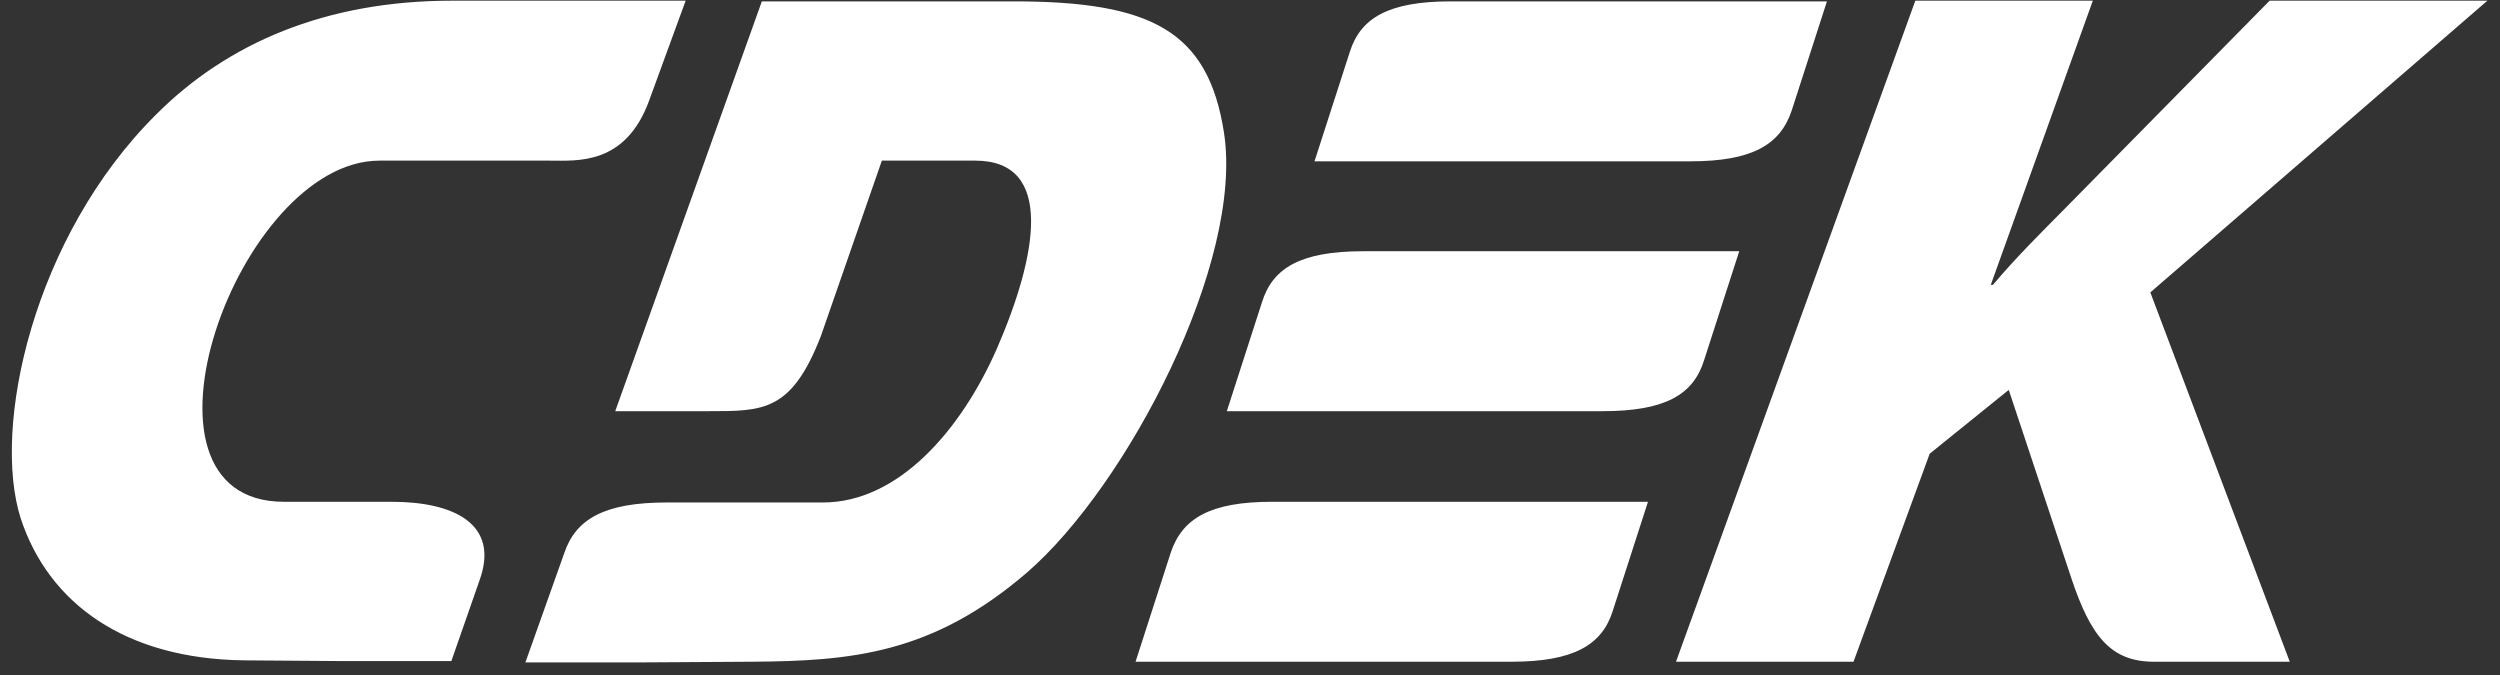 <?xml version="1.0" encoding="UTF-8"?> <svg xmlns="http://www.w3.org/2000/svg" width="274" height="74" viewBox="0 0 274 74" fill="none"><rect x="0" y="0" width="274" height="74" fill="#333333" stroke="none"/><path fill-rule="evenodd" clip-rule="evenodd" d="M42.933 54.996H31.118C12.686 54.996 26.077 17.605 41.594 17.605H60.262C63.255 17.605 68.532 18.131 71.132 11.059L75.148 0.075H49.549C35.686 0.075 24.895 4.74 17.097 12.564C3.628 25.955 -0.941 46.87 2.289 56.876C5.361 66.13 13.71 72.224 26.785 72.374L36.947 72.45H49.47L52.542 63.647C54.827 57.403 49.707 54.996 42.933 54.996ZM186.762 39.497L190.621 27.535H149.426C142.573 27.535 139.501 29.341 138.32 33.103L134.46 45.065H175.656C182.508 45.065 185.58 43.259 186.762 39.497ZM128.316 60.563L124.457 72.525H165.652C172.426 72.525 175.577 70.719 176.758 66.958L180.618 54.996H139.423C132.649 54.996 129.577 56.801 128.316 60.563ZM196.371 12.113L200.232 0.15H159.036C152.183 0.15 149.111 1.956 147.93 5.718L144.07 17.68H185.265C192.04 17.68 195.111 15.874 196.371 12.113ZM134.145 14.52C132.412 3.385 126.19 0.15 111.066 0.15H83.498L67.43 45.065H77.59C83.655 45.065 86.727 45.14 89.957 36.864L96.652 17.605H106.892C115.635 17.605 113.666 28.062 109.255 38.218C105.316 47.171 98.464 55.071 90.193 55.071H73.101C66.248 55.071 63.097 56.876 61.837 60.638L57.583 72.6H70.108L82.395 72.525C93.265 72.45 102.166 71.697 112.563 62.745C123.59 53.19 136.351 28.664 134.145 14.52ZM272.619 0.075H248.752L226.303 22.871C223.703 25.504 221.025 28.137 218.425 31.222H218.189L229.374 0.075H209.92L183.69 72.525H203.145L211.494 49.729L220.158 42.733L227.012 63.347C229.138 69.741 231.345 72.525 236.071 72.525H250.958L235.676 32.049L272.619 0.075Z" fill="white"></path></svg> 